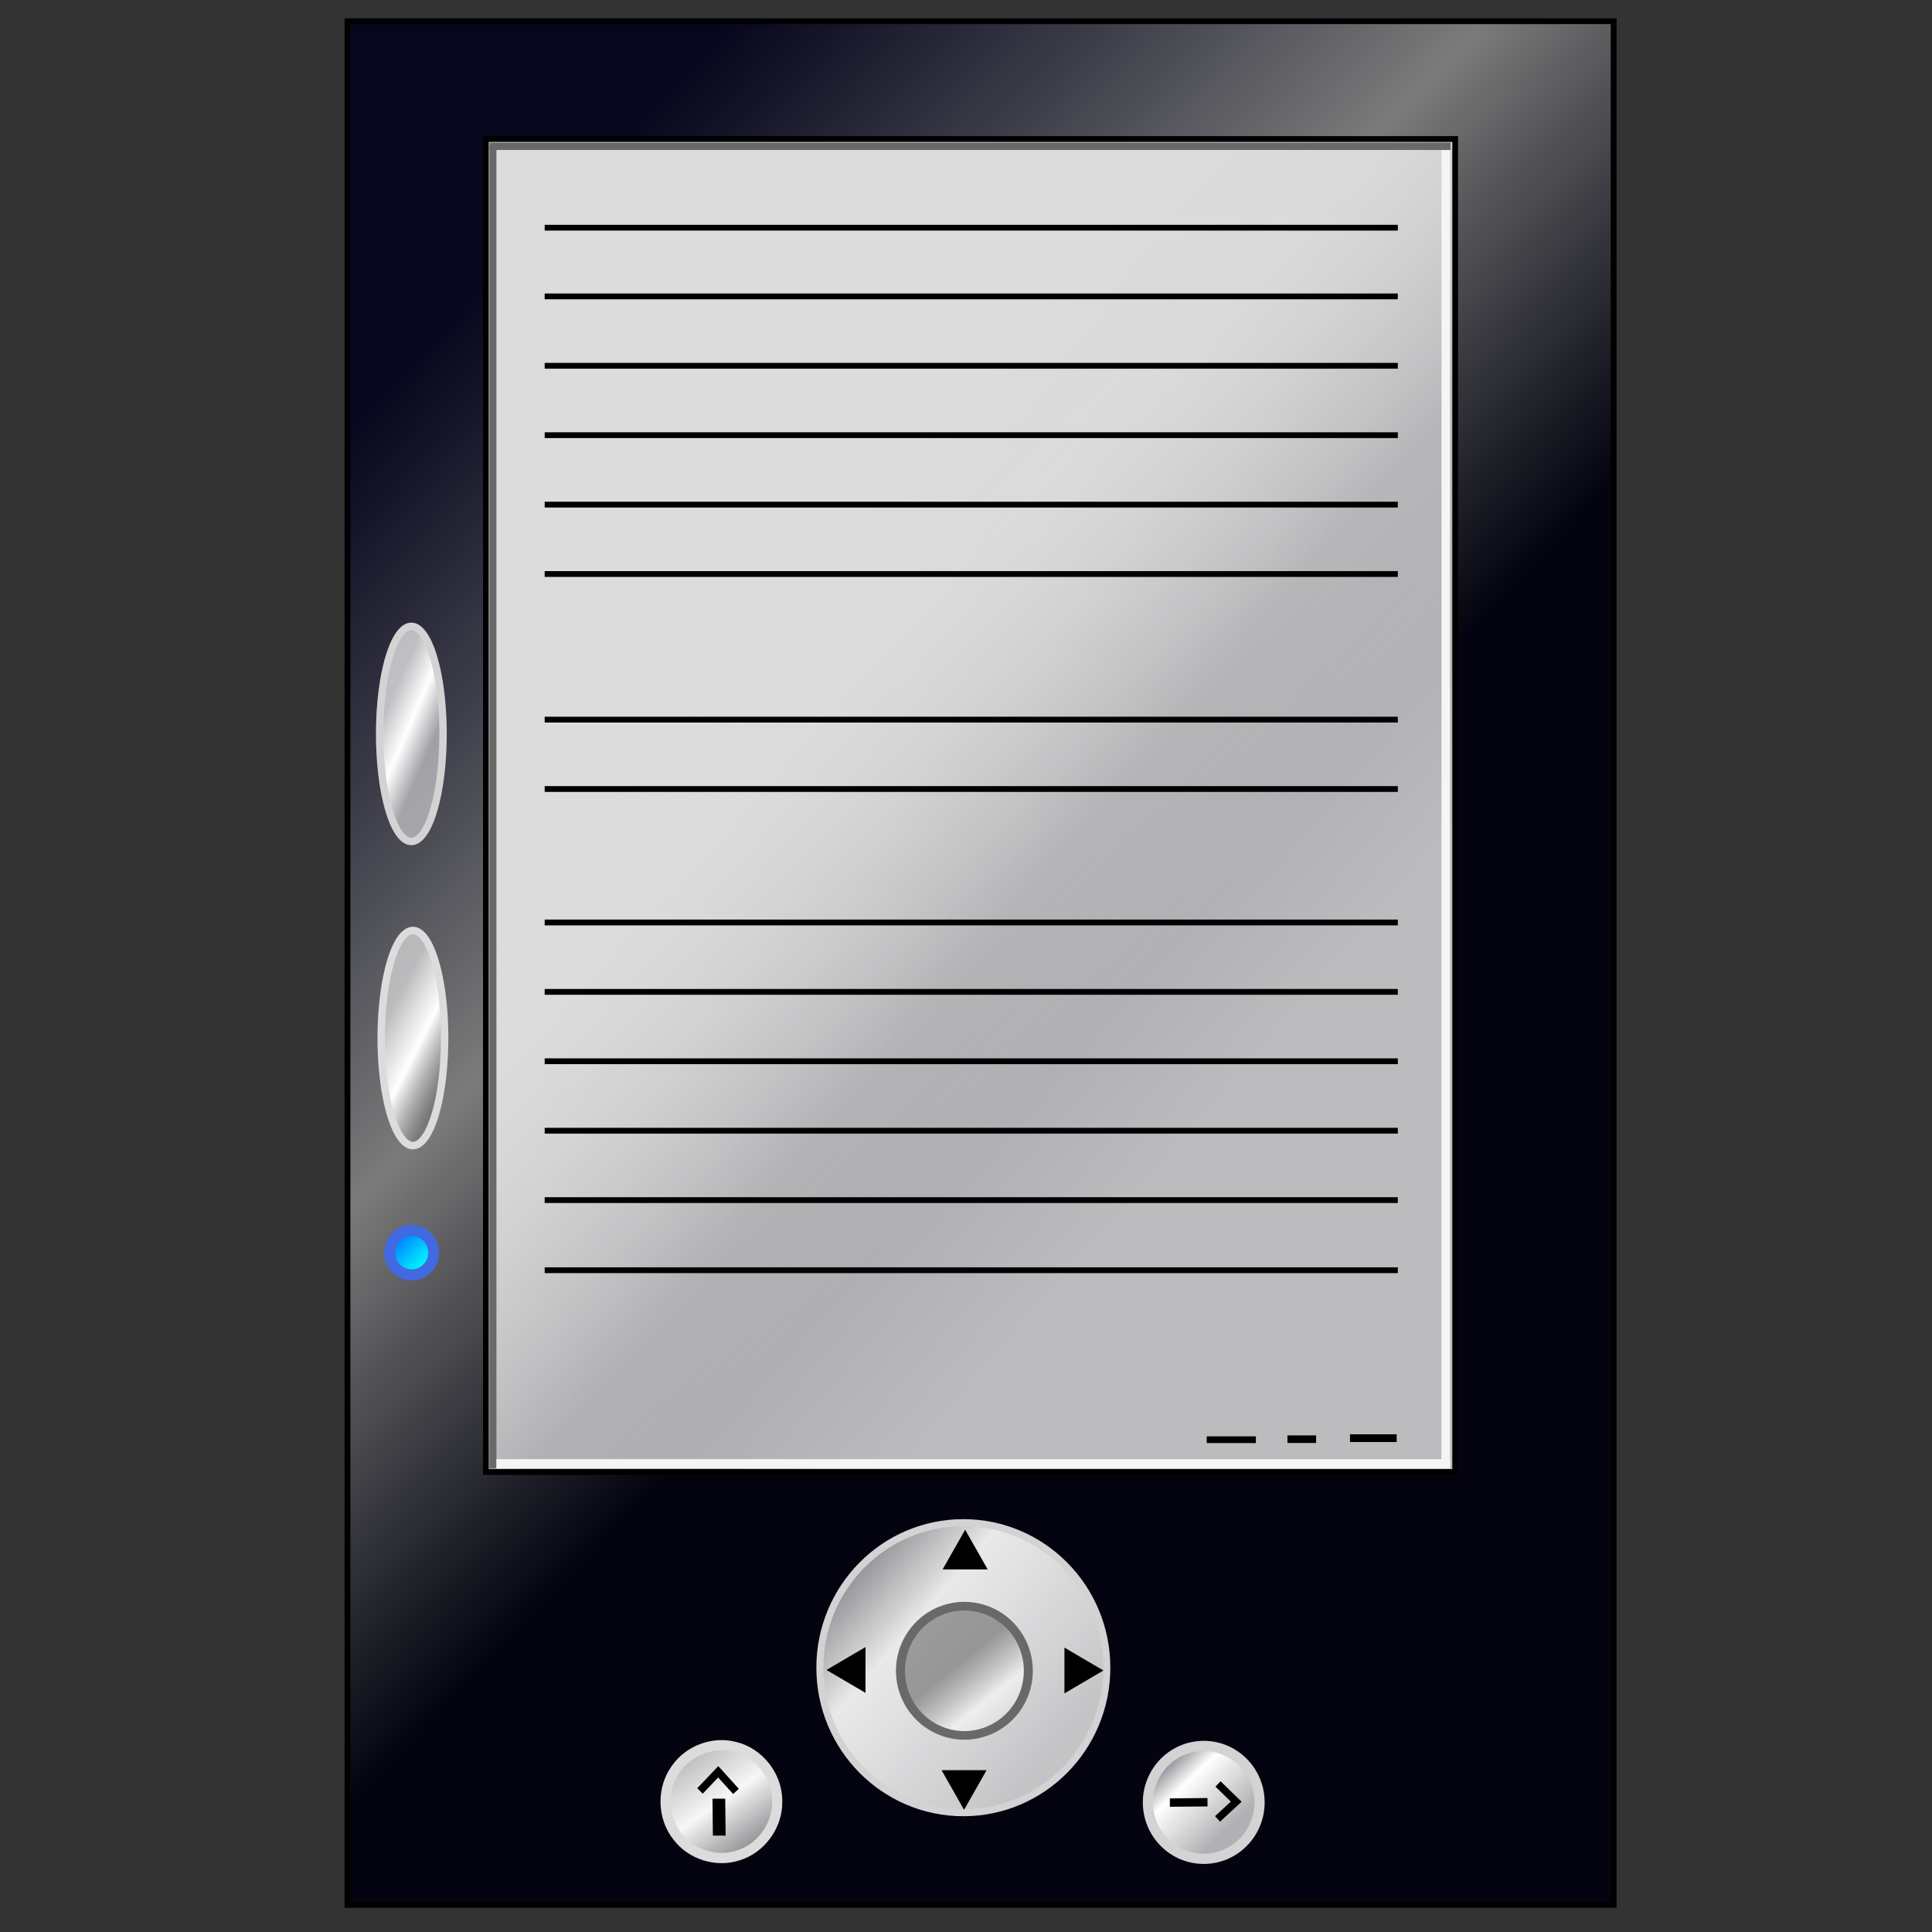 <?xml version="1.0" encoding="UTF-8" standalone="no"?>
<!-- Created with Inkscape (http://www.inkscape.org/) -->
<svg
   xmlns:dc="http://purl.org/dc/elements/1.1/"
   xmlns:cc="http://web.resource.org/cc/"
   xmlns:rdf="http://www.w3.org/1999/02/22-rdf-syntax-ns#"
   xmlns:svg="http://www.w3.org/2000/svg"
   xmlns="http://www.w3.org/2000/svg"
   xmlns:xlink="http://www.w3.org/1999/xlink"
   xmlns:sodipodi="http://sodipodi.sourceforge.net/DTD/sodipodi-0.dtd"
   xmlns:inkscape="http://www.inkscape.org/namespaces/inkscape"
   width="64px"
   height="64px"
   id="svg3698"
   sodipodi:version="0.32"
   inkscape:version="0.45.1"
   sodipodi:docbase="/home/kovid/work/calibre/src/calibre/gui2/images"
   sodipodi:docname="reader.svg"
   inkscape:output_extension="org.inkscape.output.svg.inkscape">
  <rect width="100%" height="100%" fill="#333333" stroke="none"/>
  <defs
     id="defs3700">
    <linearGradient
       id="linearGradient2406">
      <stop
         offset="0"
         style="stop-color:#ffffff;stop-opacity:0;"
         id="stop2408" />
      <stop
         offset="0.5"
         style="stop-color:#ffffff;stop-opacity:0.577;"
         id="stop2563" />
      <stop
         offset="1"
         style="stop-color:#4d4d4d;stop-opacity:0.495;"
         id="stop2410" />
    </linearGradient>
    <linearGradient
       inkscape:collect="always"
       xlink:href="#linearGradient2406"
       id="linearGradient3945"
       gradientUnits="userSpaceOnUse"
       x1="113.337"
       y1="295.329"
       x2="106.504"
       y2="287.326" />
    <linearGradient
       id="linearGradient2396">
      <stop
         offset="0"
         style="stop-color:#ffffff;stop-opacity:0.577;"
         id="stop2398" />
      <stop
         offset="0.5"
         style="stop-color:#ffffff;stop-opacity:1;"
         id="stop2589" />
      <stop
         offset="1"
         style="stop-color:#e0e2e5;stop-opacity:0;"
         id="stop2400" />
    </linearGradient>
    <linearGradient
       y2="122.654"
       y1="117.801"
       inkscape:collect="always"
       x2="15.786"
       gradientUnits="userSpaceOnUse"
       x1="6.226"
       xlink:href="#linearGradient2396"
       id="linearGradient2402" />
    <linearGradient
       id="linearGradient2388">
      <stop
         offset="0"
         style="stop-color:#ffffff;stop-opacity:0.691;"
         id="stop2390" />
      <stop
         offset="0.5"
         style="stop-color:#ffffff;stop-opacity:1;"
         id="stop2587" />
      <stop
         offset="1"
         style="stop-color:#ffffff;stop-opacity:0.505;"
         id="stop2392" />
    </linearGradient>
    <linearGradient
       y2="120.776"
       y1="117.801"
       inkscape:collect="always"
       x2="13.036"
       gradientUnits="userSpaceOnUse"
       x1="6.226"
       xlink:href="#linearGradient2388"
       id="linearGradient2394" />
    <linearGradient
       id="linearGradient2565"
       inkscape:collect="always">
      <stop
         offset="0"
         style="stop-color:#d3d3d3;stop-opacity:1;"
         id="stop2567" />
      <stop
         offset="1"
         style="stop-color:#d3d3d3;stop-opacity:0;"
         id="stop2569" />
    </linearGradient>
    <linearGradient
       inkscape:collect="always"
       xlink:href="#linearGradient2565"
       id="linearGradient3959"
       gradientUnits="userSpaceOnUse"
       x1="129.375"
       y1="302.359"
       x2="136.75"
       y2="302.359" />
    <linearGradient
       id="linearGradient2543">
      <stop
         offset="0"
         style="stop-color:#007eff;stop-opacity:1;"
         id="stop2545" />
      <stop
         offset="1"
         style="stop-color:#00ffff;stop-opacity:1;"
         id="stop2547" />
    </linearGradient>
    <linearGradient
       y2="319.25"
       y1="316.75"
       inkscape:collect="always"
       x2="107.75"
       gradientUnits="userSpaceOnUse"
       x1="105.25"
       xlink:href="#linearGradient2543"
       id="linearGradient2549" />
    <linearGradient
       id="linearGradient2423">
      <stop
         offset="0"
         style="stop-color:#ffffff;stop-opacity:0.691;"
         id="stop2425" />
      <stop
         offset="0.5"
         style="stop-color:#ffffff;stop-opacity:1;"
         id="stop2583" />
      <stop
         offset="1"
         style="stop-color:#fffafa;stop-opacity:0"
         id="stop2427" />
    </linearGradient>
    <linearGradient
       inkscape:collect="always"
       xlink:href="#linearGradient2423"
       id="linearGradient3949"
       gradientUnits="userSpaceOnUse"
       x1="137.5"
       y1="308.349"
       x2="129.089"
       y2="299.609" />
    <linearGradient
       id="linearGradient2399">
      <stop
         offset="0"
         style="stop-color:#ffffff;stop-opacity:0.67;"
         id="stop2401" />
      <stop
         offset="0.5"
         style="stop-color:#ffffff;stop-opacity:0.969;"
         id="stop2581" />
      <stop
         offset="1"
         style="stop-color:#d3d3d3;stop-opacity:0.577;"
         id="stop2403" />
    </linearGradient>
    <linearGradient
       inkscape:collect="always"
       xlink:href="#linearGradient2399"
       id="linearGradient3947"
       gradientUnits="userSpaceOnUse"
       x1="73.605"
       y1="299.727"
       x2="80.75"
       y2="310.101" />
    <linearGradient
       id="linearGradient2486">
      <stop
         offset="0"
         style="stop-color:#ffffff;stop-opacity:0.763;"
         id="stop2488" />
      <stop
         offset="0.5"
         style="stop-color:#e9e9e9;stop-opacity:1;"
         id="stop2561" />
      <stop
         offset="1"
         style="stop-color:#d3d3d3;stop-opacity:0.175;"
         id="stop2490" />
    </linearGradient>
    <linearGradient
       inkscape:collect="always"
       xlink:href="#linearGradient2486"
       id="linearGradient3943"
       gradientUnits="userSpaceOnUse"
       gradientTransform="matrix(1.128,0,0,1.128,-6.546,-42.824)"
       x1="117.793"
       y1="300.966"
       x2="77.194"
       y2="265.224" />
    <linearGradient
       id="linearGradient2449"
       inkscape:collect="always">
      <stop
         offset="0"
         style="stop-color:#f0f8ff;stop-opacity:1;"
         id="stop2451" />
      <stop
         offset="1"
         style="stop-color:#f0f8ff;stop-opacity:0;"
         id="stop2453" />
    </linearGradient>
    <linearGradient
       inkscape:collect="always"
       xlink:href="#linearGradient2449"
       id="linearGradient3923"
       gradientUnits="userSpaceOnUse"
       gradientTransform="matrix(1,0,0,1,-54.614,5.935)"
       x1="34.5"
       y1="186"
       x2="184.25"
       y2="186" />
    <linearGradient
       id="linearGradient2424"
       inkscape:collect="always">
      <stop
         offset="0"
         style="stop-color:#666666;stop-opacity:1;"
         id="stop2426" />
      <stop
         offset="1"
         style="stop-color:#666666;stop-opacity:0;"
         id="stop2428" />
    </linearGradient>
    <linearGradient
       inkscape:collect="always"
       xlink:href="#linearGradient2424"
       id="linearGradient3928"
       gradientUnits="userSpaceOnUse"
       gradientTransform="matrix(1,0,0,1,-54.614,5.527406e-3)"
       x1="34.5"
       y1="156"
       x2="184.25"
       y2="156" />
    <linearGradient
       id="linearGradient2443">
      <stop
         offset="0"
         style="stop-color:#dcdcdc;stop-opacity:1;"
         id="stop2445" />
      <stop
         offset="0.571"
         style="stop-color:#ffffff;stop-opacity:0.649;"
         id="stop2559" />
      <stop
         offset="1"
         style="stop-color:#ffffff;stop-opacity:0.732;"
         id="stop2447" />
    </linearGradient>
    <linearGradient
       inkscape:collect="always"
       xlink:href="#linearGradient2443"
       id="linearGradient3938"
       gradientUnits="userSpaceOnUse"
       gradientTransform="matrix(1,0,0,1,-54.614,5.527406e-3)"
       x1="60.937"
       y1="119.314"
       x2="146.571"
       y2="193.844" />
    <linearGradient
       id="linearGradient2375">
      <stop
         offset="0"
         style="stop-color:#00000d;stop-opacity:0.918;"
         id="stop2414" />
      <stop
         offset="0.429"
         style="stop-color:#7b7b7b;stop-opacity:1;"
         id="stop2541" />
      <stop
         offset="1"
         style="stop-color:#00001a;stop-opacity:0.876;"
         id="stop2516" />
    </linearGradient>
    <linearGradient
       inkscape:collect="always"
       xlink:href="#linearGradient2375"
       id="linearGradient3647"
       gradientUnits="userSpaceOnUse"
       x1="119.426"
       y1="182.604"
       x2="0"
       y2="70.036" />
  </defs>
  <sodipodi:namedview
     id="base"
     pagecolor="#ffffff"
     bordercolor="#666666"
     borderopacity="1.0"
     inkscape:pageopacity="0.0"
     inkscape:pageshadow="2"
     inkscape:zoom="7.7781746"
     inkscape:cx="32"
     inkscape:cy="32"
     inkscape:current-layer="layer1"
     showgrid="true"
     inkscape:document-units="px"
     inkscape:grid-bbox="true"
     inkscape:window-width="1676"
     inkscape:window-height="993"
     inkscape:window-x="0"
     inkscape:window-y="31" />
  <g
     id="layer1"
     inkscape:label="Layer 1"
     inkscape:groupmode="layer">
    <g
       id="g2305"
       transform="matrix(0.19,0,0,0.192,21.77,0.606)">
      <g
         transform="matrix(1,0,0,1,-54.614,5.527406e-3)"
         id="g3763" />
      <g
         transform="matrix(1.022,0,0,1,-54.506,5.527406e-3)"
         id="layer2">
        <rect
           style="fill:url(#linearGradient3647);fill-opacity:1;stroke:#000000;stroke-width:0.996"
           y="0.498"
           x="0.498"
           height="325.004"
           width="216.004"
           id="rect2240" />
      </g>
      <rect
         style="fill:url(#linearGradient3938);fill-opacity:1;stroke:#000000;stroke-width:1"
         y="20.828"
         x="-29.865"
         height="229.992"
         width="168.994"
         id="rect2237" />
      <path
         style="fill:none;fill-rule:evenodd;stroke:#000000;stroke-width:1px;stroke-linecap:butt;stroke-linejoin:miter;stroke-opacity:1"
         id="path2642"
         d="M -19.619,47.98 L 129.126,47.98" />
      <path
         style="fill:none;fill-rule:evenodd;stroke:#000000;stroke-width:1px;stroke-linecap:butt;stroke-linejoin:miter;stroke-opacity:1"
         id="path2644"
         d="M -19.615,59.953 L 129.13,59.953" />
      <path
         style="fill:none;fill-rule:evenodd;stroke:#000000;stroke-width:1px;stroke-linecap:butt;stroke-linejoin:miter;stroke-opacity:1"
         id="path2648"
         d="M -19.615,71.926 L 129.13,71.926" />
      <path
         style="fill:none;fill-rule:evenodd;stroke:#000000;stroke-width:1px;stroke-linecap:butt;stroke-linejoin:miter;stroke-opacity:1"
         id="path2652"
         d="M -19.615,83.908 L 129.13,83.908" />
      <path
         style="fill:none;fill-rule:evenodd;stroke:#000000;stroke-width:1px;stroke-linecap:butt;stroke-linejoin:miter;stroke-opacity:1"
         id="path2656"
         d="M -19.615,95.881 L 129.13,95.881" />
      <path
         style="fill:none;fill-rule:evenodd;stroke:#000000;stroke-width:1px;stroke-linecap:butt;stroke-linejoin:miter;stroke-opacity:1"
         id="path2666"
         d="M -19.615,121.001 L 129.13,121.001" />
      <path
         style="fill:none;fill-rule:evenodd;stroke:#000000;stroke-width:1px;stroke-linecap:butt;stroke-linejoin:miter;stroke-opacity:1"
         id="path2670"
         d="M -19.615,132.975 L 129.13,132.975" />
      <path
         style="fill:url(#linearGradient3928);fill-rule:evenodd;stroke:#000000;stroke-width:1px;stroke-linecap:butt;stroke-linejoin:miter;stroke-opacity:1"
         id="path2676"
         d="M -19.615,156 L 129.13,156" />
      <path
         style="fill:none;fill-rule:evenodd;stroke:#000000;stroke-width:1px;stroke-linecap:butt;stroke-linejoin:miter;stroke-opacity:1"
         id="path2680"
         d="M -19.615,167.974 L 129.13,167.974" />
      <path
         style="fill:none;fill-rule:evenodd;stroke:#000000;stroke-width:1px;stroke-linecap:butt;stroke-linejoin:miter;stroke-opacity:1"
         id="path2684"
         d="M -19.615,179.946 L 129.13,179.946" />
      <path
         style="fill:url(#linearGradient3923);fill-rule:evenodd;stroke:#000000;stroke-width:1px;stroke-linecap:butt;stroke-linejoin:miter;stroke-opacity:1"
         id="path2688"
         d="M -19.615,191.929 L 129.13,191.929" />
      <path
         style="fill:none;fill-rule:evenodd;stroke:#000000;stroke-width:1px;stroke-linecap:butt;stroke-linejoin:miter;stroke-opacity:1"
         id="path2692"
         d="M -19.615,203.902 L 129.13,203.902" />
      <path
         style="fill:none;fill-rule:evenodd;stroke:#000000;stroke-width:1px;stroke-linecap:butt;stroke-linejoin:miter;stroke-opacity:1"
         id="path2704"
         d="M -19.615,215.998 L 129.13,215.998" />
      <path
         style="fill:none;fill-rule:evenodd;stroke:#000000;stroke-width:1px;stroke-linecap:butt;stroke-linejoin:miter;stroke-opacity:1"
         id="path2306"
         d="M -19.615,36.129 L 129.13,36.129" />
      <g
         transform="matrix(1.082,0,0,1.082,-65.842,-23.595)"
         style="stroke:#d3d3d3"
         id="layer3">
        <path
           style="fill:url(#linearGradient3943);stroke:#d3d3d3;stroke-width:1.128"
           d="M 133.306,284.815 C 133.306,297.584 122.955,307.935 110.186,307.935 C 97.416,307.935 87.065,297.584 87.065,284.815 C 87.065,272.045 97.416,261.694 110.186,261.694 C 122.955,261.694 133.306,272.045 133.306,284.815 z "
           id="path2261" />
      </g>
      <g
         transform="matrix(1.93,0,0,1.93,-144.651,-276.14)"
         style="stroke:#dcdcdc"
         id="layer4">
        <path
           style="fill:url(#linearGradient3947);fill-opacity:1;stroke:#dcdcdc;stroke-width:0.917"
           id="path2266"
           d="M 85.791,302.501 C 85.823,304.65 84.313,306.704 82.247,307.313 C 80.303,307.942 78.021,307.24 76.781,305.611 C 75.407,303.923 75.346,301.336 76.636,299.584 C 77.796,297.901 80.037,297.088 82.008,297.62 C 84.119,298.13 85.736,300.139 85.788,302.306 C 85.79,302.371 85.791,302.436 85.791,302.501 z " />
      </g>
      <g
         transform="matrix(1.93,0,0,1.93,-162.451,-276.206)"
         style="stroke:#d3d3d3"
         id="layer5">
        <path
           style="fill:url(#linearGradient3949);fill-opacity:1;stroke:#d3d3d3"
           d="M 143,303.5 C 143,306.538 140.538,309 137.5,309 C 134.462,309 132,306.538 132,303.5 C 132,300.462 134.462,298 137.5,298 C 140.538,298 143,300.462 143,303.5 z "
           transform="matrix(0.917,0,0,0.917,7.458,24.292)"
           id="path2272" />
      </g>
      <g
         transform="matrix(1.25,0,0,1.257,-80.714,-76.453)"
         id="layer6">
        <path
           style="fill:#000000;stroke:#000000"
           d="M 105.628,286.25 L 103.657,287.388 L 101.686,288.526 L 101.686,286.25 L 101.686,283.974 L 103.657,285.112 L 105.628,286.25 z "
           transform="translate(20.189,1.349)"
           id="path2289" />
        <path
           style="fill:#000000;stroke:#000000"
           d="M 105.628,286.25 L 103.657,287.388 L 101.686,288.526 L 101.686,286.25 L 101.686,283.974 L 103.657,285.112 L 105.628,286.25 z "
           transform="matrix(-1,0,0,-1,194.811,573.776)"
           id="path2305" />
        <path
           style="fill:#000000;stroke:#000000"
           d="M 105.628,286.25 L 103.657,287.388 L 101.686,288.526 L 101.686,286.25 L 101.686,283.974 L 103.657,285.112 L 105.628,286.25 z "
           transform="matrix(0,1,-1,0,393.625,200.093)"
           id="path2307" />
        <path
           style="fill:#000000;stroke:#000000"
           d="M 105.628,286.25 L 103.657,287.388 L 101.686,288.526 L 101.686,286.25 L 101.686,283.974 L 103.657,285.112 L 105.628,286.25 z "
           transform="matrix(0,-1,1,0,-178.724,374.907)"
           id="path2311" />
      </g>
      <g
         transform="matrix(1,0,0,1,-54.614,5.527406e-3)"
         id="layer8">
        <path
           style="fill:none;fill-rule:evenodd;stroke:#000000;stroke-width:1.161px;stroke-linecap:butt;stroke-linejoin:miter;stroke-opacity:1"
           id="path2708"
           d="M 150.429,245.235 C 153.286,245.235 156.143,245.235 159,245.235" />
        <path
           style="fill:none;fill-rule:evenodd;stroke:#000000;stroke-width:1.307px;stroke-linecap:butt;stroke-linejoin:miter;stroke-opacity:1"
           id="path2710"
           d="M 164.5,245.146 C 166.167,245.146 167.833,245.146 169.5,245.146" />
        <path
           style="fill:none;fill-rule:evenodd;stroke:#000000;stroke-width:1.331px;stroke-linecap:butt;stroke-linejoin:miter;stroke-opacity:1"
           id="path2714"
           d="M 175.408,244.97 L 183.544,244.97" />
      </g>
      <g
         style="stroke:#4169e1"
         transform="matrix(1.919,0,0,1.919,-249.582,-394.876)"
         id="layer9">
        <path
           style="fill:url(#linearGradient2549);stroke:#4169e1"
           id="path2364"
           d="M 109.75,316.75 C 109.75,317.855 108.855,318.75 107.75,318.75 C 106.645,318.75 105.75,317.855 105.75,316.75 C 105.75,315.645 106.645,314.75 107.75,314.75 C 108.855,314.75 109.75,315.645 109.75,316.75 z " />
      </g>
      <g
         transform="matrix(1,0,0,1,-54.614,5.527406e-3)"
         id="layer12">
        <path
           style="fill:none;fill-rule:evenodd;stroke:#000000;stroke-width:1.449px;stroke-linecap:butt;stroke-linejoin:miter;stroke-opacity:1"
           id="path2472"
           d="M 144.003,307.846 L 150.562,307.782" />
        <path
           style="fill:none;fill-rule:evenodd;stroke:#000000;stroke-width:1.287px;stroke-linecap:butt;stroke-linejoin:miter;stroke-opacity:1"
           id="path2476"
           d="M 152.393,304.63 L 155.569,307.686 L 152.312,310.661" />
        <path
           style="fill:none;fill-rule:evenodd;stroke:#000000;stroke-width:1.339px;stroke-linecap:butt;stroke-linejoin:miter;stroke-opacity:1"
           id="path2585"
           d="M 62.077,305.833 L 65.257,302.528 L 68.353,305.917" />
      </g>
      <g
         transform="matrix(0,-1,2.219,0,-660.148,443.422)"
         id="g2376">
        <path
           style="fill:url(#linearGradient3959);fill-rule:evenodd;stroke:#000000;stroke-width:1px;stroke-linecap:butt;stroke-linejoin:miter;stroke-opacity:1"
           id="path2378"
           d="M 129.875,302.375 L 136.25,302.344" />
      </g>
      <path
         style="fill:url(#linearGradient2394);fill-rule:evenodd;stroke:#d3d3d3;stroke-width:1px;stroke-linecap:butt;stroke-linejoin:miter;stroke-opacity:1"
         sodipodi:cx="11.006107"
         sodipodi:cy="117.80113"
         sodipodi:type="arc"
         transform="matrix(1.291,0,0,1.291,-57.07,-28.614)"
         d="M 15.286 117.801 A 4.28 14.369 0 1 1  6.726,117.801 A 4.28 14.369 0 1 1  15.286 117.801 z"
         sodipodi:rx="4.2801528"
         id="path2382"
         sodipodi:ry="14.369085" />
      <path
         style="fill:url(#linearGradient2402);fill-rule:evenodd;stroke:#dcdcdc;stroke-width:1px;stroke-linecap:butt;stroke-linejoin:miter;stroke-opacity:1"
         sodipodi:cx="11.006107"
         sodipodi:cy="117.80113"
         sodipodi:type="arc"
         transform="matrix(1.292,0,0,1.291,-56.806,23.861)"
         d="M 15.286 117.801 A 4.28 14.369 0 1 1  6.726,117.801 A 4.28 14.369 0 1 1  15.286 117.801 z"
         sodipodi:rx="4.2801528"
         id="path2384"
         sodipodi:ry="14.369085" />
      <path
         style="fill:url(#linearGradient3945);stroke:#696969"
         sodipodi:cx="108.15029"
         sodipodi:cy="287.32578"
         sodipodi:type="arc"
         transform="matrix(1.568,0,0,1.488,-116.016,-142.432)"
         d="M 115.258 287.326 A 7.108 7.49 0 1 1  101.042,287.326 A 7.108 7.49 0 1 1  115.258 287.326 z"
         sodipodi:rx="7.1081114"
         id="path2404"
         sodipodi:ry="7.4902678" />
      <path
         style="fill:none;fill-rule:evenodd;stroke:#696969;stroke-width:1.276px;stroke-linecap:butt;stroke-linejoin:miter;stroke-opacity:1"
         id="path2466"
         d="M -29.243,22.081 L 138.327,22.081" />
      <path
         style="fill:#a9a9a9;fill-rule:evenodd;stroke:#696969;stroke-width:1.235px;stroke-linecap:butt;stroke-linejoin:miter;stroke-opacity:1"
         id="path2468"
         d="M -28.645,21.915 L -28.645,250.203" />
      <path
         style="fill:#f5f5f5;fill-rule:evenodd;stroke:#f5f5f5;stroke-width:1.58px;stroke-linecap:butt;stroke-linejoin:miter;stroke-opacity:1"
         id="path2470"
         d="M -28.028,249.386 L 138.263,249.386" />
      <path
         style="fill:none;fill-rule:evenodd;stroke:#f5f5f5;stroke-width:1.492px;stroke-linecap:butt;stroke-linejoin:miter;stroke-opacity:1"
         id="path2473"
         d="M 137.489,22.765 L 137.489,249.631" />
    </g>
  </g>
</svg>

